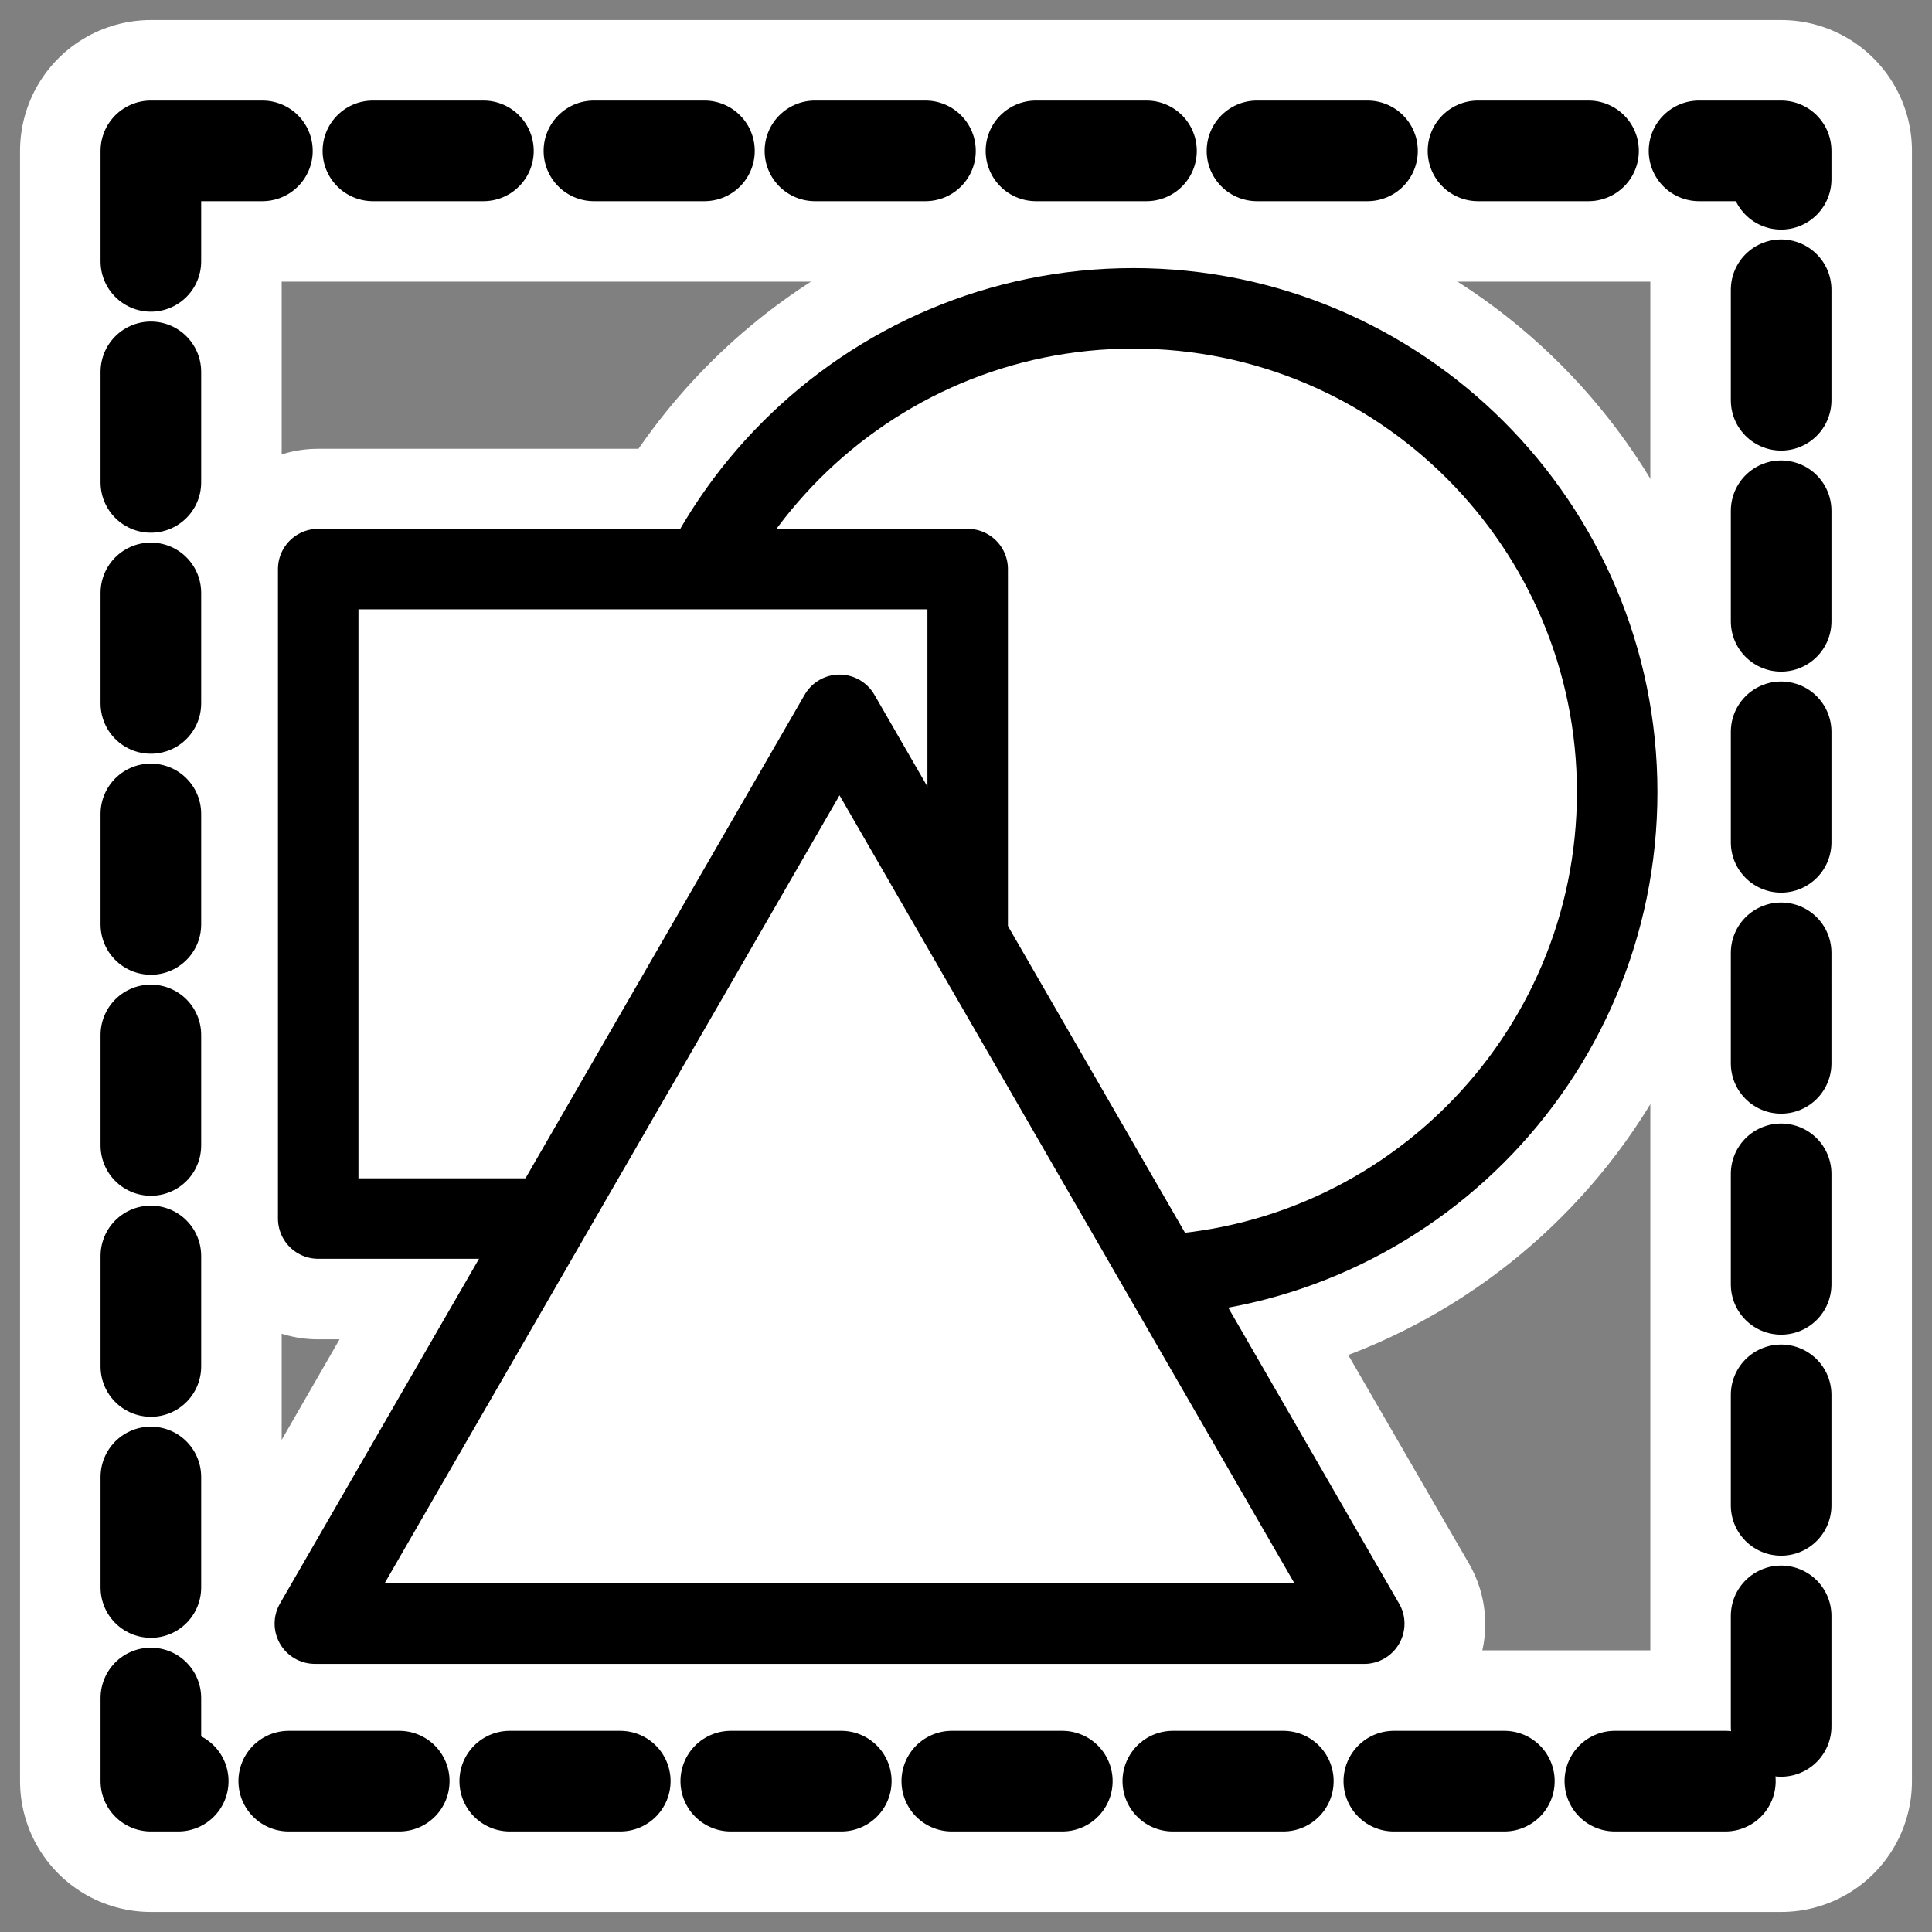 <svg xmlns="http://www.w3.org/2000/svg" viewBox="0 0 60 60" version="1.0"><rect x="0" y="0" width="60" height="60" fill="#808080" stroke="none"/><path d="M35.188 9.563c-5.789 0-10.742 3.324-13.25 8.125H9.875v20.156h7.156l-7.25 12.594h32.594l-6.313-10.907c7.88-.462 14.157-6.943 14.157-14.937 0-8.294-6.738-15.032-15.03-15.032z" stroke-linejoin="round" stroke="#fff" stroke-linecap="round" stroke-width="7.5" fill="none"/><path d="M4.685 4.685v50.63h50.63V4.685H4.685z" stroke-linejoin="round" stroke="#fff" stroke-linecap="round" stroke-width="8.125" fill="none"/><path d="M50.223 24.601c0 8.294-6.732 15.026-15.025 15.026-8.294 0-15.026-6.732-15.026-15.026 0-8.293 6.732-15.025 15.026-15.025 8.293 0 15.025 6.732 15.025 15.025z" stroke-linejoin="round" fill-rule="evenodd" stroke="#000" stroke-linecap="round" stroke-width="2.5" fill="#fff"/><path d="M9.882 17.673v20.17h20.17v-20.17H9.883z" stroke-linejoin="round" fill-rule="evenodd" stroke="#000" stroke-linecap="round" stroke-width="2.5" fill="#fff"/><path d="M42.368 50.423H9.778L26.072 22.2l16.295 28.224z" stroke-linejoin="round" fill-rule="evenodd" stroke="#000" stroke-linecap="round" stroke-width="2.5" fill="#fff"/><path d="M4.685 4.685v50.63h50.63V4.685H4.685z" stroke-linejoin="round" stroke="#000" stroke-linecap="round" stroke-dasharray="3.432,3.432" stroke-width="3.125" fill="none"/></svg>